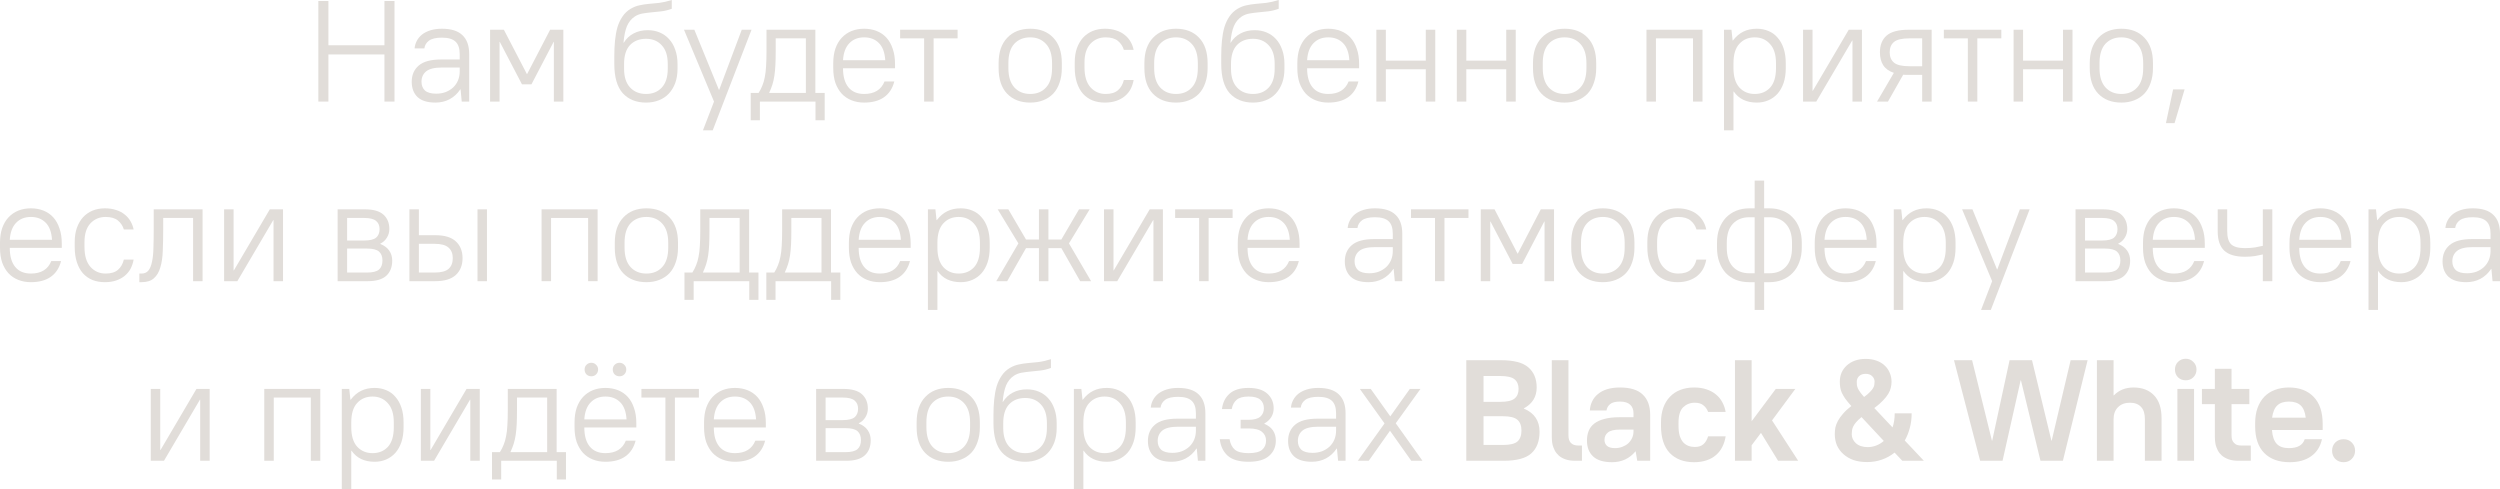 <?xml version="1.0" encoding="UTF-8"?> <svg xmlns="http://www.w3.org/2000/svg" viewBox="0 0 208.805 40.884" fill="none"><path d="M26.589 0.084H27.429V3.78H32.109V0.084H32.949V8.484H32.109V4.548H27.429V8.484H26.589V0.084Z" fill="#E1DDD9"></path><path d="M36.368 8.568C35.704 8.568 35.208 8.416 34.88 8.112C34.552 7.8 34.388 7.372 34.388 6.828C34.388 6.26 34.584 5.808 34.977 5.472C35.368 5.136 35.992 4.968 36.849 4.968H38.396V4.524C38.396 4.044 38.28 3.696 38.048 3.48C37.816 3.256 37.436 3.144 36.908 3.144C36.42 3.144 36.061 3.228 35.828 3.396C35.604 3.564 35.476 3.78 35.444 4.044H34.628C34.644 3.828 34.705 3.62 34.808 3.42C34.912 3.22 35.056 3.044 35.241 2.892C35.432 2.74 35.668 2.62 35.948 2.532C36.228 2.444 36.549 2.4 36.908 2.4C37.685 2.4 38.256 2.58 38.624 2.94C39.001 3.292 39.188 3.82 39.188 4.524V8.484H38.564L38.469 7.464H38.445C38.205 7.824 37.905 8.1 37.544 8.292C37.192 8.476 36.8 8.568 36.368 8.568ZM36.428 7.824C36.716 7.824 36.98 7.78 37.22 7.692C37.46 7.596 37.669 7.468 37.844 7.308C38.02 7.14 38.157 6.944 38.252 6.72C38.348 6.488 38.396 6.236 38.396 5.964V5.64H36.908C36.293 5.64 35.852 5.748 35.588 5.964C35.332 6.18 35.204 6.468 35.204 6.828C35.204 7.132 35.3 7.376 35.493 7.56C35.692 7.736 36.004 7.824 36.428 7.824Z" fill="#E1DDD9"></path><path d="M40.932 2.484H42.084L44.004 6.18H44.028L45.948 2.484H47.052V8.484H46.26V3.504H46.236L44.388 7.044H43.596L41.748 3.504H41.724V8.484H40.932V2.484Z" fill="#E1DDD9"></path><path d="M53.96 8.568C53.144 8.568 52.496 8.308 52.016 7.788C51.544 7.26 51.308 6.44 51.308 5.328V4.68C51.308 4.224 51.328 3.792 51.368 3.384C51.408 2.976 51.476 2.604 51.572 2.268C51.676 1.932 51.816 1.636 51.992 1.38C52.168 1.116 52.396 0.9 52.676 0.732C52.924 0.588 53.168 0.492 53.408 0.444C53.656 0.388 53.916 0.348 54.188 0.324C54.46 0.3 54.752 0.272 55.064 0.24C55.376 0.2 55.724 0.12 56.108 0V0.732C55.804 0.844 55.508 0.916 55.22 0.948C54.94 0.98 54.668 1.008 54.404 1.032C54.148 1.056 53.904 1.088 53.672 1.128C53.44 1.168 53.228 1.248 53.036 1.368C52.74 1.56 52.516 1.832 52.364 2.184C52.22 2.536 52.124 2.996 52.076 3.564H52.1C52.308 3.228 52.58 2.972 52.916 2.796C53.26 2.612 53.656 2.52 54.104 2.52C54.464 2.52 54.796 2.584 55.1 2.712C55.404 2.84 55.664 3.024 55.88 3.264C56.104 3.504 56.276 3.8 56.396 4.152C56.524 4.504 56.588 4.9 56.588 5.34V5.748C56.588 6.188 56.524 6.584 56.396 6.936C56.268 7.28 56.088 7.576 55.856 7.824C55.632 8.064 55.356 8.248 55.028 8.376C54.708 8.504 54.352 8.568 53.96 8.568ZM53.96 7.848C54.504 7.848 54.94 7.672 55.268 7.32C55.604 6.96 55.772 6.436 55.772 5.748V5.34C55.772 4.652 55.604 4.132 55.268 3.78C54.94 3.42 54.504 3.24 53.96 3.24C53.4 3.24 52.952 3.416 52.616 3.768C52.288 4.12 52.124 4.644 52.124 5.34V5.748C52.124 6.428 52.292 6.948 52.628 7.308C52.964 7.668 53.408 7.848 53.96 7.848Z" fill="#E1DDD9"></path><path d="M59.636 8.484L57.128 2.484H57.993L60.044 7.5H60.069L61.953 2.484H62.769L59.528 10.884H58.712L59.636 8.484Z" fill="#E1DDD9"></path><path d="M62.7 7.764H63.359C63.488 7.564 63.592 7.36 63.671 7.152C63.76 6.944 63.828 6.708 63.876 6.444C63.931 6.18 63.967 5.876 63.984 5.532C64.008 5.18 64.02 4.764 64.02 4.284V2.484H68.1V7.764H68.88V10.044H68.112V8.484H63.468V10.044H62.7V7.764ZM67.308 7.764V3.204H64.788V4.284C64.788 4.716 64.78 5.096 64.763 5.424C64.747 5.752 64.719 6.052 64.679 6.324C64.64 6.588 64.584 6.836 64.512 7.068C64.439 7.292 64.352 7.516 64.248 7.74V7.764H67.308Z" fill="#E1DDD9"></path><path d="M72.174 8.568C71.79 8.568 71.438 8.504 71.118 8.376C70.798 8.248 70.526 8.064 70.302 7.824C70.078 7.576 69.902 7.276 69.774 6.924C69.654 6.564 69.594 6.152 69.594 5.688V5.28C69.594 4.824 69.654 4.416 69.774 4.056C69.902 3.696 70.078 3.396 70.302 3.156C70.534 2.908 70.806 2.72 71.118 2.592C71.438 2.464 71.79 2.4 72.174 2.4C72.558 2.4 72.91 2.464 73.231 2.592C73.55 2.72 73.822 2.908 74.046 3.156C74.27 3.404 74.442 3.712 74.562 4.08C74.69 4.44 74.754 4.86 74.754 5.34V5.7H70.41C70.41 6.396 70.562 6.928 70.866 7.296C71.17 7.664 71.606 7.848 72.174 7.848C73.03 7.848 73.598 7.5 73.878 6.804H74.694C74.55 7.38 74.262 7.82 73.83 8.124C73.406 8.42 72.854 8.568 72.174 8.568ZM72.174 3.12C71.662 3.12 71.25 3.284 70.938 3.612C70.626 3.932 70.45 4.404 70.41 5.028H73.938C73.898 4.38 73.718 3.9 73.398 3.588C73.086 3.276 72.678 3.12 72.174 3.12Z" fill="#E1DDD9"></path><path d="M77.185 3.204H75.18V2.484H79.98V3.204H77.977V8.484H77.185V3.204Z" fill="#E1DDD9"></path><path d="M86.046 8.568C85.238 8.568 84.594 8.32 84.114 7.824C83.642 7.328 83.406 6.616 83.406 5.688V5.28C83.406 4.824 83.466 4.416 83.586 4.056C83.714 3.696 83.894 3.396 84.126 3.156C84.358 2.908 84.634 2.72 84.954 2.592C85.282 2.464 85.646 2.4 86.046 2.4C86.854 2.4 87.494 2.648 87.966 3.144C88.446 3.64 88.686 4.352 88.686 5.28V5.688C88.686 6.144 88.622 6.552 88.494 6.912C88.374 7.272 88.198 7.576 87.966 7.824C87.734 8.064 87.454 8.248 87.126 8.376C86.806 8.504 86.446 8.568 86.046 8.568ZM86.046 7.848C86.598 7.848 87.038 7.668 87.366 7.308C87.702 6.948 87.87 6.408 87.87 5.688V5.28C87.87 4.568 87.702 4.032 87.366 3.672C87.03 3.304 86.59 3.12 86.046 3.12C85.494 3.12 85.05 3.3 84.714 3.66C84.386 4.02 84.222 4.56 84.222 5.28V5.688C84.222 6.4 84.39 6.94 84.726 7.308C85.062 7.668 85.502 7.848 86.046 7.848Z" fill="#E1DDD9"></path><path d="M92.283 8.568C91.907 8.568 91.563 8.508 91.251 8.388C90.939 8.26 90.671 8.072 90.447 7.824C90.231 7.576 90.063 7.268 89.943 6.9C89.823 6.532 89.763 6.108 89.763 5.628V5.22C89.763 4.772 89.823 4.376 89.943 4.032C90.071 3.68 90.243 3.384 90.459 3.144C90.683 2.904 90.947 2.72 91.251 2.592C91.563 2.464 91.907 2.4 92.283 2.4C92.635 2.4 92.951 2.448 93.231 2.544C93.511 2.632 93.751 2.76 93.951 2.928C94.151 3.088 94.311 3.276 94.431 3.492C94.551 3.7 94.635 3.924 94.683 4.164H93.867C93.779 3.868 93.615 3.62 93.375 3.42C93.135 3.22 92.791 3.12 92.343 3.12C91.831 3.12 91.407 3.3 91.071 3.66C90.743 4.02 90.579 4.54 90.579 5.22V5.628C90.579 6.364 90.747 6.92 91.083 7.296C91.419 7.664 91.839 7.848 92.343 7.848C92.791 7.848 93.135 7.744 93.375 7.536C93.615 7.328 93.779 7.044 93.867 6.684H94.683C94.635 6.956 94.551 7.208 94.431 7.44C94.311 7.664 94.151 7.86 93.951 8.028C93.751 8.196 93.511 8.328 93.231 8.424C92.951 8.52 92.635 8.568 92.283 8.568Z" fill="#E1DDD9"></path><path d="M98.222 8.568C97.414 8.568 96.77 8.32 96.29 7.824C95.818 7.328 95.582 6.616 95.582 5.688V5.28C95.582 4.824 95.642 4.416 95.762 4.056C95.89 3.696 96.07 3.396 96.302 3.156C96.534 2.908 96.81 2.72 97.13 2.592C97.458 2.464 97.822 2.4 98.222 2.4C99.03 2.4 99.67 2.648 100.142 3.144C100.622 3.64 100.862 4.352 100.862 5.28V5.688C100.862 6.144 100.798 6.552 100.67 6.912C100.55 7.272 100.374 7.576 100.142 7.824C99.91 8.064 99.63 8.248 99.302 8.376C98.982 8.504 98.622 8.568 98.222 8.568ZM98.222 7.848C98.774 7.848 99.214 7.668 99.542 7.308C99.878 6.948 100.046 6.408 100.046 5.688V5.28C100.046 4.568 99.878 4.032 99.542 3.672C99.206 3.304 98.766 3.12 98.222 3.12C97.67 3.12 97.226 3.3 96.89 3.66C96.562 4.02 96.398 4.56 96.398 5.28V5.688C96.398 6.4 96.566 6.94 96.902 7.308C97.238 7.668 97.678 7.848 98.222 7.848Z" fill="#E1DDD9"></path><path d="M104.652 8.568C103.836 8.568 103.187 8.308 102.707 7.788C102.236 7.26 102 6.44 102 5.328V4.68C102 4.224 102.02 3.792 102.06 3.384C102.099 2.976 102.167 2.604 102.264 2.268C102.367 1.932 102.508 1.636 102.683 1.38C102.86 1.116 103.088 0.9 103.368 0.732C103.616 0.588 103.86 0.492 104.1 0.444C104.348 0.388 104.608 0.348 104.88 0.324C105.152 0.3 105.444 0.272 105.756 0.24C106.068 0.2 106.415 0.12 106.8 0V0.732C106.496 0.844 106.199 0.916 105.911 0.948C105.631 0.98 105.359 1.008 105.095 1.032C104.839 1.056 104.595 1.088 104.364 1.128C104.132 1.168 103.92 1.248 103.727 1.368C103.432 1.56 103.207 1.832 103.056 2.184C102.911 2.536 102.816 2.996 102.768 3.564H102.792C102.999 3.228 103.272 2.972 103.608 2.796C103.952 2.612 104.348 2.52 104.795 2.52C105.156 2.52 105.488 2.584 105.792 2.712C106.096 2.84 106.356 3.024 106.572 3.264C106.796 3.504 106.967 3.8 107.088 4.152C107.215 4.504 107.279 4.9 107.279 5.34V5.748C107.279 6.188 107.215 6.584 107.088 6.936C106.959 7.28 106.78 7.576 106.548 7.824C106.324 8.064 106.048 8.248 105.72 8.376C105.399 8.504 105.043 8.568 104.652 8.568ZM104.652 7.848C105.196 7.848 105.631 7.672 105.96 7.32C106.296 6.96 106.463 6.436 106.463 5.748V5.34C106.463 4.652 106.296 4.132 105.96 3.78C105.631 3.42 105.196 3.24 104.652 3.24C104.092 3.24 103.644 3.416 103.308 3.768C102.979 4.12 102.816 4.644 102.816 5.34V5.748C102.816 6.428 102.983 6.948 103.32 7.308C103.656 7.668 104.1 7.848 104.652 7.848Z" fill="#E1DDD9"></path><path d="M110.936 8.568C110.552 8.568 110.2 8.504 109.88 8.376C109.56 8.248 109.288 8.064 109.064 7.824C108.84 7.576 108.664 7.276 108.536 6.924C108.416 6.564 108.356 6.152 108.356 5.688V5.28C108.356 4.824 108.416 4.416 108.536 4.056C108.664 3.696 108.84 3.396 109.064 3.156C109.296 2.908 109.568 2.72 109.88 2.592C110.2 2.464 110.552 2.4 110.936 2.4C111.32 2.4 111.672 2.464 111.992 2.592C112.312 2.72 112.584 2.908 112.808 3.156C113.032 3.404 113.204 3.712 113.324 4.08C113.452 4.44 113.516 4.86 113.516 5.34V5.7H109.172C109.172 6.396 109.324 6.928 109.628 7.296C109.932 7.664 110.368 7.848 110.936 7.848C111.792 7.848 112.36 7.5 112.64 6.804H113.456C113.312 7.38 113.024 7.82 112.592 8.124C112.168 8.42 111.616 8.568 110.936 8.568ZM110.936 3.12C110.424 3.12 110.012 3.284 109.7 3.612C109.388 3.932 109.212 4.404 109.172 5.028H112.7C112.66 4.38 112.48 3.9 112.16 3.588C111.848 3.276 111.44 3.12 110.936 3.12Z" fill="#E1DDD9"></path><path d="M114.956 2.484H115.748V5.064H119.084V2.484H119.876V8.484H119.084V5.784H115.748V8.484H114.956V2.484Z" fill="#E1DDD9"></path><path d="M121.677 2.484H122.469V5.064H125.805V2.484H126.597V8.484H125.805V5.784H122.469V8.484H121.677V2.484Z" fill="#E1DDD9"></path><path d="M130.678 8.568C129.87 8.568 129.226 8.32 128.746 7.824C128.274 7.328 128.038 6.616 128.038 5.688V5.28C128.038 4.824 128.098 4.416 128.218 4.056C128.346 3.696 128.526 3.396 128.758 3.156C128.99 2.908 129.266 2.72 129.586 2.592C129.914 2.464 130.278 2.4 130.678 2.4C131.486 2.4 132.126 2.648 132.598 3.144C133.078 3.64 133.318 4.352 133.318 5.28V5.688C133.318 6.144 133.254 6.552 133.126 6.912C133.006 7.272 132.83 7.576 132.598 7.824C132.366 8.064 132.086 8.248 131.758 8.376C131.438 8.504 131.078 8.568 130.678 8.568ZM130.678 7.848C131.23 7.848 131.67 7.668 131.998 7.308C132.334 6.948 132.502 6.408 132.502 5.688V5.28C132.502 4.568 132.334 4.032 131.998 3.672C131.662 3.304 131.222 3.12 130.678 3.12C130.126 3.12 129.682 3.3 129.346 3.66C129.018 4.02 128.854 4.56 128.854 5.28V5.688C128.854 6.4 129.022 6.94 129.358 7.308C129.694 7.668 130.134 7.848 130.678 7.848Z" fill="#E1DDD9"></path><path d="M137.516 2.484H142.196V8.484H141.404V3.204H138.308V8.484H137.516V2.484Z" fill="#E1DDD9"></path><path d="M143.991 2.484H144.615L144.711 3.384H144.735C144.999 3.04 145.291 2.792 145.611 2.64C145.931 2.48 146.307 2.4 146.739 2.4C147.091 2.4 147.415 2.464 147.711 2.592C148.007 2.712 148.259 2.896 148.467 3.144C148.683 3.384 148.851 3.684 148.971 4.044C149.091 4.404 149.151 4.816 149.151 5.28V5.688C149.151 6.152 149.091 6.564 148.971 6.924C148.851 7.276 148.683 7.576 148.467 7.824C148.251 8.064 147.995 8.248 147.699 8.376C147.403 8.504 147.083 8.568 146.739 8.568C145.875 8.568 145.231 8.26 144.807 7.644H144.783V10.884H143.991V2.484ZM146.559 7.848C147.087 7.848 147.515 7.672 147.843 7.32C148.171 6.96 148.335 6.416 148.335 5.688V5.28C148.335 4.568 148.167 4.032 147.831 3.672C147.503 3.304 147.079 3.12 146.559 3.12C146.031 3.12 145.603 3.3 145.275 3.66C144.947 4.012 144.783 4.552 144.783 5.28V5.688C144.783 6.4 144.947 6.94 145.275 7.308C145.611 7.668 146.039 7.848 146.559 7.848Z" fill="#E1DDD9"></path><path d="M150.594 2.484H151.386V7.584H151.41L154.41 2.484H155.514V8.484H154.722V3.384H154.698L151.698 8.484H150.594V2.484Z" fill="#E1DDD9"></path><path d="M158.179 6.084C157.771 5.948 157.475 5.736 157.291 5.448C157.107 5.16 157.015 4.8 157.015 4.368C157.015 3.768 157.199 3.304 157.567 2.976C157.943 2.648 158.559 2.484 159.415 2.484H161.335V8.484H160.543V6.252H159.415C159.335 6.252 159.255 6.252 159.175 6.252C159.103 6.252 159.031 6.248 158.959 6.24L157.687 8.484H156.775L158.179 6.084ZM157.831 4.368C157.831 4.744 157.951 5.032 158.191 5.232C158.431 5.432 158.859 5.532 159.475 5.532H160.543V3.204H159.475C158.859 3.204 158.431 3.304 158.191 3.504C157.951 3.704 157.831 3.992 157.831 4.368Z" fill="#E1DDD9"></path><path d="M164.358 3.204H162.354V2.484H167.154V3.204H165.15V8.484H164.358V3.204Z" fill="#E1DDD9"></path><path d="M168.179 2.484H168.971V5.064H172.307V2.484H173.099V8.484H172.307V5.784H168.971V8.484H168.179V2.484Z" fill="#E1DDD9"></path><path d="M177.18 8.568C176.372 8.568 175.728 8.32 175.248 7.824C174.776 7.328 174.54 6.616 174.54 5.688V5.28C174.54 4.824 174.6 4.416 174.72 4.056C174.848 3.696 175.028 3.396 175.26 3.156C175.492 2.908 175.768 2.72 176.088 2.592C176.416 2.464 176.78 2.4 177.18 2.4C177.988 2.4 178.628 2.648 179.1 3.144C179.58 3.64 179.82 4.352 179.82 5.28V5.688C179.82 6.144 179.756 6.552 179.628 6.912C179.508 7.272 179.332 7.576 179.1 7.824C178.868 8.064 178.588 8.248 178.26 8.376C177.94 8.504 177.58 8.568 177.18 8.568ZM177.18 7.848C177.732 7.848 178.172 7.668 178.5 7.308C178.836 6.948 179.004 6.408 179.004 5.688V5.28C179.004 4.568 178.836 4.032 178.5 3.672C178.164 3.304 177.724 3.12 177.18 3.12C176.628 3.12 176.184 3.3 175.848 3.66C175.52 4.02 175.356 4.56 175.356 5.28V5.688C175.356 6.4 175.524 6.94 175.86 7.308C176.196 7.668 176.636 7.848 177.18 7.848Z" fill="#E1DDD9"></path><path d="M181.503 7.464H182.463L181.623 10.284H180.903L181.503 7.464Z" fill="#E1DDD9"></path><path d="M2.58 23.568C2.196 23.568 1.844 23.504 1.524 23.376C1.204 23.248 0.932 23.064 0.708 22.824C0.484 22.576 0.308 22.276 0.18 21.924C0.06 21.564 0 21.152 0 20.688V20.28C0 19.824 0.06 19.416 0.18 19.056C0.308 18.696 0.484 18.396 0.708 18.156C0.94 17.908 1.212 17.72 1.524 17.592C1.844 17.464 2.196 17.4 2.58 17.4C2.964 17.4 3.316 17.464 3.636 17.592C3.956 17.72 4.228 17.908 4.452 18.156C4.676 18.404 4.848 18.712 4.968 19.08C5.096 19.44 5.16 19.86 5.16 20.34V20.7H0.816C0.816 21.396 0.968 21.928 1.272 22.296C1.576 22.664 2.012 22.848 2.58 22.848C3.436 22.848 4.004 22.5 4.284 21.804H5.1C4.956 22.38 4.668 22.82 4.236 23.124C3.812 23.42 3.26 23.568 2.58 23.568ZM2.58 18.12C2.068 18.12 1.656 18.284 1.344 18.612C1.032 18.932 0.856 19.404 0.816 20.028H4.344C4.304 19.38 4.124 18.9 3.804 18.588C3.492 18.276 3.084 18.12 2.58 18.12Z" fill="#E1DDD9"></path><path d="M8.76 23.568C8.384 23.568 8.04 23.508 7.728 23.388C7.416 23.26 7.148 23.072 6.924 22.824C6.708 22.576 6.54 22.268 6.42 21.9C6.3 21.532 6.24 21.108 6.24 20.628V20.22C6.24 19.772 6.3 19.376 6.42 19.032C6.548 18.68 6.72 18.384 6.936 18.144C7.16 17.904 7.424 17.72 7.728 17.592C8.04 17.464 8.384 17.4 8.76 17.4C9.112 17.4 9.428 17.448 9.708 17.544C9.988 17.632 10.228 17.76 10.428 17.928C10.628 18.088 10.788 18.276 10.908 18.492C11.028 18.7 11.112 18.924 11.16 19.164H10.344C10.256 18.868 10.092 18.62 9.852 18.42C9.612 18.22 9.268 18.12 8.82 18.12C8.308 18.12 7.884 18.3 7.548 18.66C7.22 19.02 7.056 19.54 7.056 20.22V20.628C7.056 21.364 7.224 21.92 7.56 22.296C7.896 22.664 8.316 22.848 8.82 22.848C9.268 22.848 9.612 22.744 9.852 22.536C10.092 22.328 10.256 22.044 10.344 21.684H11.16C11.112 21.956 11.028 22.208 10.908 22.44C10.788 22.664 10.628 22.86 10.428 23.028C10.228 23.196 9.988 23.328 9.708 23.424C9.428 23.52 9.112 23.568 8.76 23.568Z" fill="#E1DDD9"></path><path d="M11.639 22.848H11.819C12.067 22.848 12.259 22.764 12.395 22.596C12.531 22.428 12.631 22.184 12.695 21.864C12.767 21.544 12.807 21.156 12.815 20.7C12.831 20.244 12.839 19.732 12.839 19.164V17.484H16.919V23.484H16.127V18.204H13.631V19.164C13.631 19.812 13.619 20.404 13.595 20.94C13.579 21.476 13.511 21.94 13.391 22.332C13.279 22.724 13.099 23.028 12.851 23.244C12.611 23.46 12.267 23.568 11.819 23.568H11.639V22.848Z" fill="#E1DDD9"></path><path d="M18.718 17.484H19.51V22.584H19.534L22.534 17.484H23.638V23.484H22.846V18.384H22.822L19.822 23.484H18.718V17.484Z" fill="#E1DDD9"></path><path d="M28.199 17.484H30.479C31.183 17.484 31.699 17.632 32.027 17.928C32.355 18.224 32.519 18.624 32.519 19.128C32.519 19.392 32.451 19.632 32.315 19.848C32.187 20.064 32.003 20.232 31.763 20.352V20.376C32.091 20.504 32.339 20.688 32.507 20.928C32.675 21.168 32.759 21.448 32.759 21.768C32.759 22.304 32.595 22.724 32.267 23.028C31.939 23.332 31.423 23.484 30.719 23.484H28.199V17.484ZM31.703 19.14C31.703 18.844 31.607 18.616 31.415 18.456C31.223 18.288 30.891 18.204 30.419 18.204H28.991V20.088H30.419C30.891 20.088 31.223 20.008 31.415 19.848C31.607 19.68 31.703 19.444 31.703 19.14ZM31.943 21.756C31.943 21.428 31.847 21.18 31.655 21.012C31.463 20.844 31.131 20.76 30.659 20.76H28.991V22.764H30.659C31.131 22.764 31.463 22.68 31.655 22.512C31.847 22.344 31.943 22.092 31.943 21.756Z" fill="#E1DDD9"></path><path d="M39.881 17.484H40.673V23.484H39.881V17.484ZM34.194 17.484H34.986V19.644H36.353C37.13 19.644 37.701 19.816 38.069 20.16C38.446 20.504 38.633 20.972 38.633 21.564C38.633 22.148 38.446 22.616 38.069 22.968C37.693 23.312 37.122 23.484 36.353 23.484H34.194V17.484ZM34.986 20.364V22.764H36.294C36.846 22.764 37.237 22.66 37.469 22.452C37.701 22.244 37.817 21.948 37.817 21.564C37.817 21.18 37.697 20.884 37.457 20.676C37.225 20.468 36.838 20.364 36.294 20.364H34.986Z" fill="#E1DDD9"></path><path d="M45.233 17.484H49.913V23.484H49.121V18.204H46.025V23.484H45.233V17.484Z" fill="#E1DDD9"></path><path d="M53.988 23.568C53.18 23.568 52.536 23.32 52.056 22.824C51.584 22.328 51.348 21.616 51.348 20.688V20.28C51.348 19.824 51.408 19.416 51.528 19.056C51.656 18.696 51.836 18.396 52.068 18.156C52.3 17.908 52.576 17.72 52.896 17.592C53.224 17.464 53.588 17.4 53.988 17.4C54.796 17.4 55.436 17.648 55.908 18.144C56.388 18.64 56.628 19.352 56.628 20.28V20.688C56.628 21.144 56.564 21.552 56.436 21.912C56.316 22.272 56.14 22.576 55.908 22.824C55.676 23.064 55.396 23.248 55.068 23.376C54.748 23.504 54.388 23.568 53.988 23.568ZM53.988 22.848C54.54 22.848 54.98 22.668 55.308 22.308C55.644 21.948 55.812 21.408 55.812 20.688V20.28C55.812 19.568 55.644 19.032 55.308 18.672C54.972 18.304 54.532 18.12 53.988 18.12C53.436 18.12 52.992 18.3 52.656 18.66C52.328 19.02 52.164 19.56 52.164 20.28V20.688C52.164 21.4 52.332 21.94 52.668 22.308C53.004 22.668 53.444 22.848 53.988 22.848Z" fill="#E1DDD9"></path><path d="M57.168 22.764H57.828C57.956 22.564 58.06 22.36 58.14 22.152C58.228 21.944 58.296 21.708 58.344 21.444C58.4 21.18 58.436 20.876 58.452 20.532C58.476 20.18 58.488 19.764 58.488 19.284V17.484H62.568V22.764H63.348V25.044H62.58V23.484H57.936V25.044H57.168V22.764ZM61.776 22.764V18.204H59.256V19.284C59.256 19.716 59.248 20.096 59.232 20.424C59.216 20.752 59.188 21.052 59.148 21.324C59.108 21.588 59.052 21.836 58.98 22.068C58.908 22.292 58.82 22.516 58.716 22.74V22.764H61.776Z" fill="#E1DDD9"></path><path d="M64.006 22.764H64.667C64.794 22.564 64.898 22.36 64.978 22.152C65.066 21.944 65.134 21.708 65.182 21.444C65.238 21.18 65.274 20.876 65.29 20.532C65.314 20.18 65.326 19.764 65.326 19.284V17.484H69.406V22.764H70.186V25.044H69.418V23.484H64.774V25.044H64.006V22.764ZM68.614 22.764V18.204H66.094V19.284C66.094 19.716 66.086 20.096 66.07 20.424C66.054 20.752 66.026 21.052 65.987 21.324C65.946 21.588 65.89 21.836 65.818 22.068C65.747 22.292 65.658 22.516 65.554 22.74V22.764H68.614Z" fill="#E1DDD9"></path><path d="M73.481 23.568C73.097 23.568 72.745 23.504 72.425 23.376C72.105 23.248 71.833 23.064 71.609 22.824C71.385 22.576 71.209 22.276 71.081 21.924C70.961 21.564 70.901 21.152 70.901 20.688V20.28C70.901 19.824 70.961 19.416 71.081 19.056C71.209 18.696 71.385 18.396 71.609 18.156C71.841 17.908 72.113 17.72 72.425 17.592C72.745 17.464 73.097 17.4 73.481 17.4C73.865 17.4 74.217 17.464 74.537 17.592C74.857 17.72 75.129 17.908 75.353 18.156C75.577 18.404 75.749 18.712 75.869 19.08C75.997 19.44 76.061 19.86 76.061 20.34V20.7H71.717C71.717 21.396 71.869 21.928 72.173 22.296C72.477 22.664 72.913 22.848 73.481 22.848C74.337 22.848 74.905 22.5 75.185 21.804H76.001C75.857 22.38 75.569 22.82 75.137 23.124C74.713 23.42 74.161 23.568 73.481 23.568ZM73.481 18.12C72.969 18.12 72.557 18.284 72.245 18.612C71.933 18.932 71.757 19.404 71.717 20.028H75.245C75.205 19.38 75.025 18.9 74.705 18.588C74.393 18.276 73.985 18.12 73.481 18.12Z" fill="#E1DDD9"></path><path d="M77.502 17.484H78.126L78.222 18.384H78.246C78.51 18.04 78.802 17.792 79.122 17.64C79.442 17.48 79.818 17.4 80.25 17.4C80.602 17.4 80.926 17.464 81.222 17.592C81.518 17.712 81.77 17.896 81.978 18.144C82.194 18.384 82.362 18.684 82.482 19.044C82.602 19.404 82.662 19.816 82.662 20.28V20.688C82.662 21.152 82.602 21.564 82.482 21.924C82.362 22.276 82.194 22.576 81.978 22.824C81.762 23.064 81.506 23.248 81.21 23.376C80.914 23.504 80.594 23.568 80.25 23.568C79.386 23.568 78.742 23.26 78.318 22.644H78.294V25.884H77.502V17.484ZM80.07 22.848C80.598 22.848 81.026 22.672 81.354 22.32C81.682 21.96 81.846 21.416 81.846 20.688V20.28C81.846 19.568 81.678 19.032 81.342 18.672C81.014 18.304 80.59 18.12 80.07 18.12C79.542 18.12 79.114 18.3 78.786 18.66C78.458 19.012 78.294 19.552 78.294 20.28V20.688C78.294 21.4 78.458 21.94 78.786 22.308C79.122 22.668 79.55 22.848 80.07 22.848Z" fill="#E1DDD9"></path><path d="M85.058 20.328L83.33 17.484H84.218L85.694 20.004H86.774V17.484H87.566V20.004H88.646L90.122 17.484H91.01L89.282 20.328L91.13 23.484H90.218L88.646 20.724H87.566V23.484H86.774V20.724H85.694L84.122 23.484H83.21L85.058 20.328Z" fill="#E1DDD9"></path><path d="M92.209 17.484H93.001V22.584H93.025L96.025 17.484H97.129V23.484H96.337V18.384H96.313L93.313 23.484H92.209V17.484Z" fill="#E1DDD9"></path><path d="M100.154 18.204H98.15V17.484H102.95V18.204H100.946V23.484H100.154V18.204Z" fill="#E1DDD9"></path><path d="M105.961 23.568C105.577 23.568 105.225 23.504 104.905 23.376C104.585 23.248 104.313 23.064 104.089 22.824C103.865 22.576 103.689 22.276 103.561 21.924C103.441 21.564 103.381 21.152 103.381 20.688V20.28C103.381 19.824 103.441 19.416 103.561 19.056C103.689 18.696 103.865 18.396 104.089 18.156C104.321 17.908 104.593 17.72 104.905 17.592C105.225 17.464 105.577 17.4 105.961 17.4C106.345 17.4 106.697 17.464 107.017 17.592C107.337 17.72 107.609 17.908 107.833 18.156C108.057 18.404 108.229 18.712 108.349 19.08C108.477 19.44 108.541 19.86 108.541 20.34V20.7H104.197C104.197 21.396 104.349 21.928 104.653 22.296C104.957 22.664 105.393 22.848 105.961 22.848C106.817 22.848 107.385 22.5 107.665 21.804H108.481C108.337 22.38 108.049 22.82 107.617 23.124C107.193 23.42 106.641 23.568 105.961 23.568ZM105.961 18.12C105.449 18.12 105.037 18.284 104.725 18.612C104.413 18.932 104.237 19.404 104.197 20.028H107.725C107.685 19.38 107.505 18.9 107.185 18.588C106.873 18.276 106.465 18.12 105.961 18.12Z" fill="#E1DDD9"></path><path d="M114.301 23.568C113.637 23.568 113.141 23.416 112.813 23.112C112.485 22.8 112.321 22.372 112.321 21.828C112.321 21.26 112.518 20.808 112.909 20.472C113.302 20.136 113.925 19.968 114.781 19.968H116.329V19.524C116.329 19.044 116.213 18.696 115.982 18.48C115.749 18.256 115.369 18.144 114.841 18.144C114.353 18.144 113.993 18.228 113.761 18.396C113.537 18.564 113.409 18.78 113.377 19.044H112.561C112.577 18.828 112.637 18.62 112.741 18.42C112.845 18.22 112.989 18.044 113.173 17.892C113.365 17.74 113.601 17.62 113.881 17.532C114.161 17.444 114.481 17.4 114.841 17.4C115.617 17.4 116.189 17.58 116.557 17.94C116.933 18.292 117.121 18.82 117.121 19.524V23.484H116.498L116.401 22.464H116.377C116.137 22.824 115.837 23.1 115.477 23.292C115.125 23.476 114.733 23.568 114.301 23.568ZM114.362 22.824C114.65 22.824 114.914 22.78 115.153 22.692C115.393 22.596 115.601 22.468 115.777 22.308C115.954 22.14 116.089 21.944 116.185 21.72C116.281 21.488 116.329 21.236 116.329 20.964V20.64H114.841C114.225 20.64 113.785 20.748 113.521 20.964C113.265 21.18 113.137 21.468 113.137 21.828C113.137 22.132 113.233 22.376 113.425 22.56C113.625 22.736 113.937 22.824 114.362 22.824Z" fill="#E1DDD9"></path><path d="M119.854 18.204H117.85V17.484H122.65V18.204H120.646V23.484H119.854V18.204Z" fill="#E1DDD9"></path><path d="M123.676 17.484H124.827L126.747 21.18H126.771L128.691 17.484H129.796V23.484H129.004V18.504H128.979L127.132 22.044H126.34L124.492 18.504H124.468V23.484H123.676V17.484Z" fill="#E1DDD9"></path><path d="M133.872 23.568C133.064 23.568 132.42 23.32 131.94 22.824C131.468 22.328 131.232 21.616 131.232 20.688V20.28C131.232 19.824 131.292 19.416 131.412 19.056C131.54 18.696 131.72 18.396 131.952 18.156C132.184 17.908 132.46 17.72 132.78 17.592C133.108 17.464 133.472 17.4 133.872 17.4C134.68 17.4 135.32 17.648 135.792 18.144C136.272 18.64 136.512 19.352 136.512 20.28V20.688C136.512 21.144 136.448 21.552 136.32 21.912C136.2 22.272 136.024 22.576 135.792 22.824C135.56 23.064 135.28 23.248 134.952 23.376C134.632 23.504 134.272 23.568 133.872 23.568ZM133.872 22.848C134.424 22.848 134.864 22.668 135.192 22.308C135.528 21.948 135.696 21.408 135.696 20.688V20.28C135.696 19.568 135.528 19.032 135.192 18.672C134.856 18.304 134.416 18.12 133.872 18.12C133.32 18.12 132.876 18.3 132.54 18.66C132.212 19.02 132.048 19.56 132.048 20.28V20.688C132.048 21.4 132.216 21.94 132.552 22.308C132.888 22.668 133.328 22.848 133.872 22.848Z" fill="#E1DDD9"></path><path d="M140.109 23.568C139.733 23.568 139.389 23.508 139.077 23.388C138.765 23.26 138.497 23.072 138.273 22.824C138.057 22.576 137.889 22.268 137.769 21.9C137.649 21.532 137.589 21.108 137.589 20.628V20.22C137.589 19.772 137.649 19.376 137.769 19.032C137.897 18.68 138.069 18.384 138.285 18.144C138.509 17.904 138.773 17.72 139.077 17.592C139.389 17.464 139.733 17.4 140.109 17.4C140.461 17.4 140.777 17.448 141.057 17.544C141.337 17.632 141.577 17.76 141.777 17.928C141.977 18.088 142.137 18.276 142.257 18.492C142.377 18.7 142.461 18.924 142.509 19.164H141.693C141.605 18.868 141.441 18.62 141.201 18.42C140.961 18.22 140.617 18.12 140.169 18.12C139.657 18.12 139.233 18.3 138.897 18.66C138.569 19.02 138.405 19.54 138.405 20.22V20.628C138.405 21.364 138.573 21.92 138.909 22.296C139.245 22.664 139.665 22.848 140.169 22.848C140.617 22.848 140.961 22.744 141.201 22.536C141.441 22.328 141.605 22.044 141.693 21.684H142.509C142.461 21.956 142.377 22.208 142.257 22.44C142.137 22.664 141.977 22.86 141.777 23.028C141.577 23.196 141.337 23.328 141.057 23.424C140.777 23.52 140.461 23.568 140.109 23.568Z" fill="#E1DDD9"></path><path d="M146.552 23.568H146.108C145.7 23.568 145.328 23.504 144.992 23.376C144.664 23.24 144.38 23.048 144.14 22.8C143.908 22.544 143.728 22.24 143.6 21.888C143.472 21.536 143.408 21.136 143.408 20.688V20.28C143.408 19.84 143.472 19.444 143.6 19.092C143.736 18.732 143.92 18.428 144.152 18.18C144.392 17.932 144.676 17.74 145.004 17.604C145.34 17.468 145.708 17.4 146.108 17.4H146.552V15.084H147.344V17.4H147.788C148.196 17.4 148.564 17.468 148.892 17.604C149.228 17.732 149.512 17.924 149.744 18.18C149.984 18.428 150.168 18.732 150.296 19.092C150.424 19.444 150.488 19.84 150.488 20.28V20.688C150.488 21.128 150.42 21.528 150.284 21.888C150.156 22.24 149.972 22.54 149.732 22.788C149.5 23.036 149.216 23.228 148.88 23.364C148.552 23.5 148.188 23.568 147.788 23.568H147.344V25.884H146.552V23.568ZM149.672 20.28C149.672 19.592 149.5 19.064 149.156 18.696C148.82 18.328 148.364 18.144 147.788 18.144H147.344V22.824H147.788C148.364 22.824 148.82 22.644 149.156 22.284C149.5 21.916 149.672 21.384 149.672 20.688V20.28ZM144.224 20.688C144.224 21.376 144.392 21.904 144.728 22.272C145.072 22.64 145.532 22.824 146.108 22.824H146.552V18.144H146.108C145.532 18.144 145.072 18.328 144.728 18.696C144.392 19.056 144.224 19.584 144.224 20.28V20.688Z" fill="#E1DDD9"></path><path d="M154.15 23.568C153.766 23.568 153.414 23.504 153.094 23.376C152.774 23.248 152.502 23.064 152.278 22.824C152.054 22.576 151.878 22.276 151.75 21.924C151.63 21.564 151.57 21.152 151.57 20.688V20.28C151.57 19.824 151.63 19.416 151.75 19.056C151.878 18.696 152.054 18.396 152.278 18.156C152.51 17.908 152.782 17.72 153.094 17.592C153.414 17.464 153.766 17.4 154.15 17.4C154.534 17.4 154.886 17.464 155.206 17.592C155.526 17.72 155.798 17.908 156.022 18.156C156.246 18.404 156.418 18.712 156.538 19.08C156.666 19.44 156.73 19.86 156.73 20.34V20.7H152.386C152.386 21.396 152.538 21.928 152.842 22.296C153.146 22.664 153.582 22.848 154.15 22.848C155.006 22.848 155.574 22.5 155.854 21.804H156.67C156.526 22.38 156.238 22.82 155.806 23.124C155.382 23.42 154.83 23.568 154.15 23.568ZM154.15 18.12C153.638 18.12 153.226 18.284 152.914 18.612C152.602 18.932 152.426 19.404 152.386 20.028H155.914C155.874 19.38 155.694 18.9 155.374 18.588C155.062 18.276 154.654 18.12 154.15 18.12Z" fill="#E1DDD9"></path><path d="M158.171 17.484H158.795L158.891 18.384H158.915C159.179 18.04 159.471 17.792 159.791 17.64C160.111 17.48 160.487 17.4 160.919 17.4C161.271 17.4 161.595 17.464 161.891 17.592C162.187 17.712 162.439 17.896 162.647 18.144C162.863 18.384 163.031 18.684 163.151 19.044C163.271 19.404 163.331 19.816 163.331 20.28V20.688C163.331 21.152 163.271 21.564 163.151 21.924C163.031 22.276 162.863 22.576 162.647 22.824C162.431 23.064 162.175 23.248 161.879 23.376C161.583 23.504 161.263 23.568 160.919 23.568C160.055 23.568 159.411 23.26 158.987 22.644H158.963V25.884H158.171V17.484ZM160.739 22.848C161.267 22.848 161.695 22.672 162.023 22.32C162.351 21.96 162.515 21.416 162.515 20.688V20.28C162.515 19.568 162.347 19.032 162.011 18.672C161.683 18.304 161.259 18.12 160.739 18.12C160.211 18.12 159.783 18.3 159.455 18.66C159.127 19.012 158.963 19.552 158.963 20.28V20.688C158.963 21.4 159.127 21.94 159.455 22.308C159.791 22.668 160.219 22.848 160.739 22.848Z" fill="#E1DDD9"></path><path d="M166.387 23.484L163.879 17.484H164.743L166.795 22.5H166.819L168.703 17.484H169.519L166.279 25.884H165.463L166.387 23.484Z" fill="#E1DDD9"></path><path d="M173.353 17.484H175.633C176.337 17.484 176.853 17.632 177.181 17.928C177.509 18.224 177.673 18.624 177.673 19.128C177.673 19.392 177.605 19.632 177.469 19.848C177.341 20.064 177.157 20.232 176.917 20.352V20.376C177.245 20.504 177.493 20.688 177.661 20.928C177.829 21.168 177.913 21.448 177.913 21.768C177.913 22.304 177.749 22.724 177.421 23.028C177.093 23.332 176.577 23.484 175.873 23.484H173.353V17.484ZM176.857 19.14C176.857 18.844 176.761 18.616 176.569 18.456C176.377 18.288 176.045 18.204 175.573 18.204H174.145V20.088H175.573C176.045 20.088 176.377 20.008 176.569 19.848C176.761 19.68 176.857 19.444 176.857 19.14ZM177.097 21.756C177.097 21.428 177.001 21.18 176.809 21.012C176.617 20.844 176.285 20.76 175.813 20.76H174.145V22.764H175.813C176.285 22.764 176.617 22.68 176.809 22.512C177.001 22.344 177.097 22.092 177.097 21.756Z" fill="#E1DDD9"></path><path d="M181.567 23.568C181.184 23.568 180.832 23.504 180.511 23.376C180.191 23.248 179.919 23.064 179.695 22.824C179.471 22.576 179.296 22.276 179.167 21.924C179.048 21.564 178.988 21.152 178.988 20.688V20.28C178.988 19.824 179.048 19.416 179.167 19.056C179.296 18.696 179.471 18.396 179.695 18.156C179.927 17.908 180.199 17.72 180.511 17.592C180.832 17.464 181.184 17.4 181.567 17.4C181.952 17.4 182.303 17.464 182.623 17.592C182.944 17.72 183.216 17.908 183.439 18.156C183.663 18.404 183.836 18.712 183.955 19.08C184.084 19.44 184.148 19.86 184.148 20.34V20.7H179.804C179.804 21.396 179.955 21.928 180.259 22.296C180.564 22.664 180.999 22.848 181.567 22.848C182.424 22.848 182.992 22.5 183.272 21.804H184.088C183.943 22.38 183.655 22.82 183.224 23.124C182.8 23.42 182.248 23.568 181.567 23.568ZM181.567 18.12C181.055 18.12 180.644 18.284 180.332 18.612C180.02 18.932 179.844 19.404 179.804 20.028H183.332C183.292 19.38 183.111 18.9 182.792 18.588C182.48 18.276 182.071 18.12 181.567 18.12Z" fill="#E1DDD9"></path><path d="M187.508 21.444C186.708 21.444 186.128 21.272 185.768 20.928C185.408 20.584 185.228 20.052 185.228 19.332V17.484H186.02V19.284C186.02 19.812 186.128 20.184 186.344 20.4C186.568 20.616 186.956 20.724 187.508 20.724C187.812 20.724 188.092 20.704 188.348 20.664C188.604 20.616 188.82 20.572 188.996 20.532V17.484H189.788V23.484H188.996V21.252C188.82 21.292 188.604 21.336 188.348 21.384C188.092 21.424 187.812 21.444 187.508 21.444Z" fill="#E1DDD9"></path><path d="M193.802 23.568C193.418 23.568 193.066 23.504 192.746 23.376C192.426 23.248 192.154 23.064 191.93 22.824C191.706 22.576 191.53 22.276 191.402 21.924C191.282 21.564 191.222 21.152 191.222 20.688V20.28C191.222 19.824 191.282 19.416 191.402 19.056C191.53 18.696 191.706 18.396 191.93 18.156C192.162 17.908 192.434 17.72 192.746 17.592C193.066 17.464 193.418 17.4 193.802 17.4C194.186 17.4 194.538 17.464 194.858 17.592C195.178 17.72 195.45 17.908 195.674 18.156C195.898 18.404 196.07 18.712 196.19 19.08C196.318 19.44 196.382 19.86 196.382 20.34V20.7H192.038C192.038 21.396 192.19 21.928 192.494 22.296C192.798 22.664 193.234 22.848 193.802 22.848C194.658 22.848 195.226 22.5 195.506 21.804H196.322C196.178 22.38 195.89 22.82 195.458 23.124C195.034 23.42 194.482 23.568 193.802 23.568ZM193.802 18.12C193.29 18.12 192.878 18.284 192.566 18.612C192.254 18.932 192.078 19.404 192.038 20.028H195.566C195.526 19.38 195.346 18.9 195.026 18.588C194.714 18.276 194.306 18.12 193.802 18.12Z" fill="#E1DDD9"></path><path d="M197.823 17.484H198.447L198.543 18.384H198.567C198.831 18.04 199.123 17.792 199.443 17.64C199.763 17.48 200.139 17.4 200.571 17.4C200.923 17.4 201.247 17.464 201.543 17.592C201.839 17.712 202.091 17.896 202.299 18.144C202.515 18.384 202.683 18.684 202.803 19.044C202.923 19.404 202.983 19.816 202.983 20.28V20.688C202.983 21.152 202.923 21.564 202.803 21.924C202.683 22.276 202.515 22.576 202.299 22.824C202.083 23.064 201.827 23.248 201.531 23.376C201.235 23.504 200.915 23.568 200.571 23.568C199.707 23.568 199.063 23.26 198.639 22.644H198.615V25.884H197.823V17.484ZM200.391 22.848C200.919 22.848 201.347 22.672 201.675 22.32C202.003 21.96 202.167 21.416 202.167 20.688V20.28C202.167 19.568 201.999 19.032 201.663 18.672C201.335 18.304 200.911 18.12 200.391 18.12C199.863 18.12 199.435 18.3 199.107 18.66C198.779 19.012 198.615 19.552 198.615 20.28V20.688C198.615 21.4 198.779 21.94 199.107 22.308C199.443 22.668 199.871 22.848 200.391 22.848Z" fill="#E1DDD9"></path><path d="M205.987 23.568C205.322 23.568 204.827 23.416 204.498 23.112C204.171 22.8 204.007 22.372 204.007 21.828C204.007 21.26 204.202 20.808 204.595 20.472C204.987 20.136 205.61 19.968 206.467 19.968H208.015V19.524C208.015 19.044 207.899 18.696 207.667 18.48C207.434 18.256 207.055 18.144 206.527 18.144C206.039 18.144 205.679 18.228 205.447 18.396C205.223 18.564 205.095 18.78 205.062 19.044H204.246C204.262 18.828 204.323 18.62 204.427 18.42C204.531 18.22 204.675 18.044 204.859 17.892C205.05 17.74 205.286 17.62 205.566 17.532C205.846 17.444 206.167 17.4 206.527 17.4C207.303 17.4 207.875 17.58 208.242 17.94C208.619 18.292 208.807 18.82 208.807 19.524V23.484H208.183L208.087 22.464H208.063C207.823 22.824 207.523 23.1 207.162 23.292C206.811 23.476 206.419 23.568 205.987 23.568ZM206.047 22.824C206.334 22.824 206.599 22.78 206.839 22.692C207.079 22.596 207.287 22.468 207.462 22.308C207.639 22.14 207.775 21.944 207.871 21.72C207.966 21.488 208.015 21.236 208.015 20.964V20.64H206.527C205.911 20.64 205.471 20.748 205.207 20.964C204.951 21.18 204.823 21.468 204.823 21.828C204.823 22.132 204.919 22.376 205.111 22.56C205.31 22.736 205.623 22.824 206.047 22.824Z" fill="#E1DDD9"></path><path d="M12.592 32.484H13.384V37.584H13.408L16.408 32.484H17.512V38.484H16.72V33.384H16.696L13.696 38.484H12.592V32.484Z" fill="#E1DDD9"></path><path d="M22.073 32.484H26.752V38.484H25.96V33.204H22.864V38.484H22.073V32.484Z" fill="#E1DDD9"></path><path d="M28.547 32.484H29.171L29.267 33.384H29.291C29.555 33.04 29.847 32.792 30.167 32.64C30.487 32.48 30.863 32.4 31.295 32.4C31.647 32.4 31.971 32.464 32.267 32.592C32.563 32.712 32.815 32.896 33.023 33.144C33.239 33.384 33.407 33.684 33.527 34.044C33.647 34.404 33.707 34.816 33.707 35.28V35.688C33.707 36.152 33.647 36.564 33.527 36.924C33.407 37.276 33.239 37.576 33.023 37.824C32.807 38.064 32.551 38.248 32.255 38.376C31.959 38.504 31.639 38.568 31.295 38.568C30.431 38.568 29.787 38.26 29.363 37.644H29.339V40.884H28.547V32.484ZM31.115 37.848C31.643 37.848 32.071 37.672 32.399 37.32C32.727 36.96 32.891 36.416 32.891 35.688V35.28C32.891 34.568 32.723 34.032 32.387 33.672C32.059 33.304 31.635 33.12 31.115 33.12C30.587 33.12 30.159 33.3 29.831 33.66C29.503 34.012 29.339 34.552 29.339 35.28V35.688C29.339 36.4 29.503 36.94 29.831 37.308C30.167 37.668 30.595 37.848 31.115 37.848Z" fill="#E1DDD9"></path><path d="M35.151 32.484H35.943V37.584H35.967L38.967 32.484H40.071V38.484H39.279V33.384H39.255L36.255 38.484H35.151V32.484Z" fill="#E1DDD9"></path><path d="M41.092 37.764H41.752C41.88 37.564 41.984 37.36 42.064 37.152C42.152 36.944 42.22 36.708 42.268 36.444C42.324 36.18 42.36 35.876 42.376 35.532C42.4 35.18 42.412 34.764 42.412 34.284V32.484H46.492V37.764H47.272V40.044H46.504V38.484H41.86V40.044H41.092V37.764ZM45.7 37.764V33.204H43.18V34.284C43.18 34.716 43.172 35.096 43.156 35.424C43.14 35.752 43.112 36.052 43.072 36.324C43.032 36.588 42.976 36.836 42.904 37.068C42.832 37.292 42.744 37.516 42.64 37.74V37.764H45.7Z" fill="#E1DDD9"></path><path d="M50.567 38.568C50.183 38.568 49.831 38.504 49.511 38.376C49.191 38.248 48.919 38.064 48.695 37.824C48.471 37.576 48.295 37.276 48.167 36.924C48.047 36.564 47.987 36.152 47.987 35.688V35.28C47.987 34.824 48.047 34.416 48.167 34.056C48.295 33.696 48.471 33.396 48.695 33.156C48.927 32.908 49.199 32.72 49.511 32.592C49.831 32.464 50.183 32.4 50.567 32.4C50.951 32.4 51.303 32.464 51.623 32.592C51.943 32.72 52.215 32.908 52.439 33.156C52.663 33.404 52.835 33.712 52.955 34.08C53.083 34.44 53.147 34.86 53.147 35.34V35.7H48.803C48.803 36.396 48.955 36.928 49.259 37.296C49.563 37.664 49.999 37.848 50.567 37.848C51.423 37.848 51.991 37.5 52.271 36.804H53.087C52.943 37.38 52.655 37.82 52.223 38.124C51.799 38.42 51.247 38.568 50.567 38.568ZM50.567 33.12C50.055 33.12 49.643 33.284 49.331 33.612C49.019 33.932 48.843 34.404 48.803 35.028H52.331C52.291 34.38 52.111 33.9 51.791 33.588C51.479 33.276 51.071 33.12 50.567 33.12ZM49.391 31.428C49.231 31.428 49.095 31.376 48.983 31.272C48.879 31.16 48.827 31.024 48.827 30.864C48.827 30.704 48.879 30.572 48.983 30.468C49.095 30.356 49.231 30.3 49.391 30.3C49.551 30.3 49.683 30.356 49.787 30.468C49.899 30.572 49.955 30.704 49.955 30.864C49.955 31.024 49.899 31.16 49.787 31.272C49.683 31.376 49.551 31.428 49.391 31.428ZM51.743 31.428C51.583 31.428 51.447 31.376 51.335 31.272C51.231 31.16 51.179 31.024 51.179 30.864C51.179 30.704 51.231 30.572 51.335 30.468C51.447 30.356 51.583 30.3 51.743 30.3C51.903 30.3 52.035 30.356 52.139 30.468C52.251 30.572 52.307 30.704 52.307 30.864C52.307 31.024 52.251 31.16 52.139 31.272C52.035 31.376 51.903 31.428 51.743 31.428Z" fill="#E1DDD9"></path><path d="M55.577 33.204H53.573V32.484H58.373V33.204H56.369V38.484H55.577V33.204Z" fill="#E1DDD9"></path><path d="M61.384 38.568C61 38.568 60.648 38.504 60.328 38.376C60.008 38.248 59.736 38.064 59.512 37.824C59.288 37.576 59.112 37.276 58.984 36.924C58.864 36.564 58.804 36.152 58.804 35.688V35.28C58.804 34.824 58.864 34.416 58.984 34.056C59.112 33.696 59.288 33.396 59.512 33.156C59.744 32.908 60.016 32.72 60.328 32.592C60.648 32.464 61 32.4 61.384 32.4C61.768 32.4 62.12 32.464 62.44 32.592C62.76 32.72 63.032 32.908 63.256 33.156C63.48 33.404 63.652 33.712 63.772 34.08C63.9 34.44 63.964 34.86 63.964 35.34V35.7H59.62C59.62 36.396 59.772 36.928 60.076 37.296C60.38 37.664 60.816 37.848 61.384 37.848C62.24 37.848 62.808 37.5 63.088 36.804H63.904C63.76 37.38 63.472 37.82 63.04 38.124C62.616 38.42 62.064 38.568 61.384 38.568ZM61.384 33.12C60.872 33.12 60.46 33.284 60.148 33.612C59.836 33.932 59.66 34.404 59.62 35.028H63.148C63.108 34.38 62.928 33.9 62.608 33.588C62.296 33.276 61.888 33.12 61.384 33.12Z" fill="#E1DDD9"></path><path d="M68.164 32.484H70.444C71.148 32.484 71.664 32.632 71.992 32.928C72.32 33.224 72.484 33.624 72.484 34.128C72.484 34.392 72.416 34.632 72.28 34.848C72.152 35.064 71.968 35.232 71.728 35.352V35.376C72.056 35.504 72.304 35.688 72.472 35.928C72.64 36.168 72.724 36.448 72.724 36.768C72.724 37.304 72.56 37.724 72.232 38.028C71.904 38.332 71.388 38.484 70.684 38.484H68.164V32.484ZM71.668 34.14C71.668 33.844 71.572 33.616 71.38 33.456C71.188 33.288 70.856 33.204 70.384 33.204H68.956V35.088H70.384C70.856 35.088 71.188 35.008 71.38 34.848C71.572 34.68 71.668 34.444 71.668 34.14ZM71.908 36.756C71.908 36.428 71.812 36.18 71.62 36.012C71.428 35.844 71.096 35.76 70.624 35.76H68.956V37.764H70.624C71.096 37.764 71.428 37.68 71.62 37.512C71.812 37.344 71.908 37.092 71.908 36.756Z" fill="#E1DDD9"></path><path d="M79.199 38.568C78.391 38.568 77.747 38.32 77.266 37.824C76.795 37.328 76.559 36.616 76.559 35.688V35.28C76.559 34.824 76.619 34.416 76.738 34.056C76.867 33.696 77.047 33.396 77.279 33.156C77.51 32.908 77.786 32.72 78.107 32.592C78.435 32.464 78.799 32.4 79.199 32.4C80.007 32.4 80.647 32.648 81.119 33.144C81.599 33.64 81.839 34.352 81.839 35.28V35.688C81.839 36.144 81.775 36.552 81.647 36.912C81.526 37.272 81.351 37.576 81.119 37.824C80.887 38.064 80.607 38.248 80.279 38.376C79.959 38.504 79.599 38.568 79.199 38.568ZM79.199 37.848C79.751 37.848 80.19 37.668 80.519 37.308C80.855 36.948 81.023 36.408 81.023 35.688V35.28C81.023 34.568 80.855 34.032 80.519 33.672C80.182 33.304 79.743 33.12 79.199 33.12C78.647 33.12 78.203 33.3 77.867 33.66C77.538 34.02 77.375 34.56 77.375 35.28V35.688C77.375 36.4 77.543 36.94 77.879 37.308C78.215 37.668 78.655 37.848 79.199 37.848Z" fill="#E1DDD9"></path><path d="M85.628 38.568C84.812 38.568 84.164 38.308 83.684 37.788C83.212 37.26 82.976 36.44 82.976 35.328V34.68C82.976 34.224 82.996 33.792 83.036 33.384C83.076 32.976 83.144 32.604 83.24 32.268C83.344 31.932 83.484 31.636 83.66 31.38C83.836 31.116 84.064 30.9 84.344 30.732C84.592 30.588 84.836 30.492 85.076 30.444C85.324 30.388 85.584 30.348 85.856 30.324C86.128 30.3 86.42 30.272 86.732 30.24C87.044 30.2 87.392 30.12 87.776 30V30.732C87.472 30.844 87.176 30.916 86.888 30.948C86.608 30.98 86.336 31.008 86.072 31.032C85.816 31.056 85.572 31.088 85.34 31.128C85.108 31.168 84.896 31.248 84.704 31.368C84.408 31.56 84.184 31.832 84.032 32.184C83.888 32.536 83.792 32.996 83.744 33.564H83.768C83.976 33.228 84.248 32.972 84.584 32.796C84.928 32.612 85.324 32.52 85.772 32.52C86.132 32.52 86.464 32.584 86.768 32.712C87.072 32.84 87.332 33.024 87.548 33.264C87.772 33.504 87.944 33.8 88.064 34.152C88.192 34.504 88.256 34.9 88.256 35.34V35.748C88.256 36.188 88.192 36.584 88.064 36.936C87.936 37.28 87.756 37.576 87.524 37.824C87.3 38.064 87.024 38.248 86.696 38.376C86.376 38.504 86.02 38.568 85.628 38.568ZM85.628 37.848C86.172 37.848 86.608 37.672 86.936 37.32C87.272 36.96 87.44 36.436 87.44 35.748V35.34C87.44 34.652 87.272 34.132 86.936 33.78C86.608 33.42 86.172 33.24 85.628 33.24C85.068 33.24 84.62 33.416 84.284 33.768C83.956 34.12 83.792 34.644 83.792 35.34V35.748C83.792 36.428 83.96 36.948 84.296 37.308C84.632 37.668 85.076 37.848 85.628 37.848Z" fill="#E1DDD9"></path><path d="M89.693 32.484H90.317L90.412 33.384H90.436C90.7 33.04 90.992 32.792 91.313 32.64C91.633 32.48 92.008 32.4 92.441 32.4C92.792 32.4 93.116 32.464 93.413 32.592C93.709 32.712 93.961 32.896 94.168 33.144C94.384 33.384 94.553 33.684 94.672 34.044C94.793 34.404 94.853 34.816 94.853 35.28V35.688C94.853 36.152 94.793 36.564 94.672 36.924C94.553 37.276 94.384 37.576 94.168 37.824C93.952 38.064 93.697 38.248 93.4 38.376C93.104 38.504 92.784 38.568 92.441 38.568C91.577 38.568 90.932 38.26 90.509 37.644H90.485V40.884H89.693V32.484ZM92.26 37.848C92.788 37.848 93.217 37.672 93.544 37.32C93.872 36.96 94.037 36.416 94.037 35.688V35.28C94.037 34.568 93.868 34.032 93.533 33.672C93.205 33.304 92.78 33.12 92.26 33.12C91.732 33.12 91.305 33.3 90.976 33.66C90.648 34.012 90.485 34.552 90.485 35.28V35.688C90.485 36.4 90.648 36.94 90.976 37.308C91.313 37.668 91.74 37.848 92.26 37.848Z" fill="#E1DDD9"></path><path d="M97.856 38.568C97.192 38.568 96.696 38.416 96.368 38.112C96.04 37.8 95.876 37.372 95.876 36.828C95.876 36.26 96.072 35.808 96.464 35.472C96.856 35.136 97.48 34.968 98.336 34.968H99.884V34.524C99.884 34.044 99.768 33.696 99.536 33.48C99.304 33.256 98.924 33.144 98.396 33.144C97.908 33.144 97.548 33.228 97.316 33.396C97.092 33.564 96.964 33.78 96.932 34.044H96.116C96.132 33.828 96.192 33.62 96.296 33.42C96.4 33.22 96.544 33.044 96.728 32.892C96.92 32.74 97.156 32.62 97.436 32.532C97.716 32.444 98.036 32.4 98.396 32.4C99.172 32.4 99.744 32.58 100.112 32.94C100.488 33.292 100.676 33.82 100.676 34.524V38.484H100.052L99.956 37.464H99.932C99.692 37.824 99.392 38.1 99.032 38.292C98.68 38.476 98.288 38.568 97.856 38.568ZM97.916 37.824C98.204 37.824 98.468 37.78 98.708 37.692C98.948 37.596 99.156 37.468 99.332 37.308C99.508 37.14 99.644 36.944 99.74 36.72C99.836 36.488 99.884 36.236 99.884 35.964V35.64H98.396C97.78 35.64 97.34 35.748 97.076 35.964C96.82 36.18 96.692 36.468 96.692 36.828C96.692 37.132 96.788 37.376 96.98 37.56C97.18 37.736 97.492 37.824 97.916 37.824Z" fill="#E1DDD9"></path><path d="M104.279 38.568C103.503 38.568 102.923 38.4 102.54 38.064C102.163 37.72 101.944 37.26 101.879 36.684H102.695C102.76 37.068 102.907 37.36 103.14 37.56C103.372 37.752 103.751 37.848 104.279 37.848C104.807 37.848 105.184 37.756 105.408 37.572C105.631 37.38 105.744 37.124 105.744 36.804C105.744 36.5 105.631 36.256 105.408 36.072C105.184 35.88 104.807 35.784 104.279 35.784H103.62V35.064H104.279C104.736 35.064 105.063 34.976 105.264 34.8C105.464 34.624 105.564 34.392 105.564 34.104C105.564 33.8 105.464 33.56 105.264 33.384C105.063 33.208 104.736 33.12 104.279 33.12C103.824 33.12 103.491 33.212 103.284 33.396C103.076 33.572 102.939 33.828 102.876 34.164H102.06C102.123 33.636 102.332 33.212 102.683 32.892C103.044 32.564 103.576 32.4 104.279 32.4C104.976 32.4 105.5 32.56 105.851 32.88C106.203 33.2 106.379 33.608 106.379 34.104C106.379 34.648 106.119 35.072 105.599 35.376V35.4C106.24 35.664 106.56 36.132 106.56 36.804C106.56 37.324 106.372 37.748 105.996 38.076C105.627 38.404 105.055 38.568 104.279 38.568Z" fill="#E1DDD9"></path><path d="M109.564 38.568C108.9 38.568 108.404 38.416 108.076 38.112C107.748 37.8 107.584 37.372 107.584 36.828C107.584 36.26 107.78 35.808 108.172 35.472C108.564 35.136 109.188 34.968 110.044 34.968H111.592V34.524C111.592 34.044 111.476 33.696 111.244 33.48C111.012 33.256 110.632 33.144 110.104 33.144C109.616 33.144 109.256 33.228 109.024 33.396C108.8 33.564 108.672 33.78 108.64 34.044H107.824C107.84 33.828 107.9 33.62 108.004 33.42C108.108 33.22 108.252 33.044 108.436 32.892C108.628 32.74 108.864 32.62 109.144 32.532C109.424 32.444 109.744 32.4 110.104 32.4C110.88 32.4 111.452 32.58 111.82 32.94C112.196 33.292 112.384 33.82 112.384 34.524V38.484H111.76L111.664 37.464H111.64C111.4 37.824 111.1 38.1 110.74 38.292C110.388 38.476 109.996 38.568 109.564 38.568ZM109.624 37.824C109.912 37.824 110.176 37.78 110.416 37.692C110.656 37.596 110.864 37.468 111.04 37.308C111.216 37.14 111.352 36.944 111.448 36.72C111.544 36.488 111.592 36.236 111.592 35.964V35.64H110.104C109.488 35.64 109.048 35.748 108.784 35.964C108.528 36.18 108.4 36.468 108.4 36.828C108.4 37.132 108.496 37.376 108.688 37.56C108.888 37.736 109.2 37.824 109.624 37.824Z" fill="#E1DDD9"></path><path d="M115.639 35.364L113.575 32.484H114.487L116.119 34.776L117.751 32.484H118.639L116.575 35.352L118.807 38.484H117.871L116.095 35.976L114.319 38.484H113.407L115.639 35.364Z" fill="#E1DDD9"></path><path d="M122.467 30.084H125.347C126.427 30.084 127.195 30.284 127.651 30.684C128.115 31.084 128.347 31.644 128.347 32.364C128.347 33.14 127.991 33.72 127.279 34.104V34.128C128.151 34.496 128.587 35.14 128.587 36.06C128.587 36.852 128.355 37.456 127.891 37.872C127.435 38.28 126.667 38.484 125.587 38.484H122.467V30.084ZM123.907 31.404V33.564H125.287C125.871 33.564 126.275 33.472 126.499 33.288C126.723 33.104 126.835 32.836 126.835 32.484C126.835 32.132 126.723 31.864 126.499 31.68C126.275 31.496 125.871 31.404 125.287 31.404H123.907ZM123.907 34.764V37.164H125.527C126.111 37.164 126.515 37.068 126.739 36.876C126.963 36.676 127.075 36.372 127.075 35.964C127.075 35.556 126.963 35.256 126.739 35.064C126.515 34.864 126.111 34.764 125.527 34.764H123.907Z" fill="#E1DDD9"></path><path d="M131.576 38.484C131.248 38.484 130.972 38.444 130.748 38.364C130.524 38.284 130.34 38.18 130.196 38.052C130.052 37.924 129.94 37.784 129.861 37.632C129.78 37.472 129.72 37.32 129.68 37.176C129.648 37.032 129.628 36.9 129.621 36.78C129.613 36.66 129.609 36.568 129.609 36.504V30.084H131V36.36C131 36.928 131.276 37.212 131.828 37.212H132.128V38.484H131.576Z" fill="#E1DDD9"></path><path d="M134.646 38.604C133.934 38.604 133.406 38.444 133.062 38.124C132.718 37.804 132.546 37.36 132.546 36.792C132.546 36.496 132.594 36.228 132.69 35.988C132.786 35.748 132.942 35.544 133.158 35.376C133.374 35.208 133.654 35.08 133.998 34.992C134.342 34.896 134.758 34.848 135.246 34.848H136.434V34.524C136.434 34.212 136.342 33.972 136.158 33.804C135.974 33.628 135.69 33.54 135.306 33.54C134.922 33.54 134.646 33.612 134.478 33.756C134.31 33.892 134.21 34.068 134.178 34.284H132.786C132.802 34.012 132.866 33.76 132.978 33.528C133.09 33.288 133.25 33.084 133.458 32.916C133.666 32.74 133.922 32.604 134.226 32.508C134.538 32.412 134.898 32.364 135.306 32.364C136.162 32.364 136.794 32.56 137.202 32.952C137.618 33.344 137.826 33.908 137.826 34.644V38.484H136.746L136.614 37.704H136.59C136.358 37.992 136.074 38.216 135.738 38.376C135.402 38.528 135.038 38.604 134.646 38.604ZM134.886 37.428C135.11 37.428 135.314 37.392 135.498 37.32C135.69 37.248 135.854 37.152 135.99 37.032C136.126 36.904 136.234 36.756 136.314 36.588C136.394 36.412 136.434 36.224 136.434 36.024V35.88H135.306C134.826 35.88 134.49 35.96 134.298 36.12C134.106 36.272 134.01 36.48 134.01 36.744C134.01 36.944 134.078 37.108 134.214 37.236C134.358 37.364 134.582 37.428 134.886 37.428Z" fill="#E1DDD9"></path><path d="M141.489 38.604C140.633 38.604 139.957 38.348 139.461 37.836C138.973 37.316 138.729 36.556 138.729 35.556V35.292C138.729 34.828 138.793 34.416 138.921 34.056C139.049 33.696 139.233 33.392 139.473 33.144C139.713 32.888 140.001 32.696 140.337 32.568C140.681 32.432 141.065 32.364 141.489 32.364C141.881 32.364 142.229 32.416 142.533 32.52C142.845 32.624 143.109 32.768 143.325 32.952C143.549 33.136 143.725 33.352 143.853 33.6C143.989 33.848 144.081 34.116 144.129 34.404H142.665C142.577 34.172 142.445 33.988 142.269 33.852C142.101 33.708 141.861 33.636 141.549 33.636C141.165 33.636 140.842 33.764 140.577 34.02C140.321 34.276 140.193 34.7 140.193 35.292V35.556C140.193 35.884 140.225 36.16 140.289 36.384C140.361 36.608 140.457 36.792 140.577 36.936C140.705 37.072 140.849 37.172 141.009 37.236C141.177 37.3 141.357 37.332 141.549 37.332C141.861 37.332 142.101 37.256 142.269 37.104C142.445 36.952 142.577 36.732 142.665 36.444H144.129C144.081 36.764 143.989 37.056 143.853 37.32C143.725 37.584 143.549 37.812 143.325 38.004C143.109 38.196 142.845 38.344 142.533 38.448C142.229 38.552 141.881 38.604 141.489 38.604Z" fill="#E1DDD9"></path><path d="M144.908 30.084H146.3V35.184L148.316 32.484H149.948L148.004 35.112L150.188 38.484H148.508L147.08 36.156L146.3 37.188V38.484H144.908V30.084Z" fill="#E1DDD9"></path><path d="M158.237 37.8C157.925 38.056 157.573 38.252 157.181 38.388C156.797 38.524 156.385 38.592 155.945 38.592C155.521 38.592 155.141 38.536 154.805 38.424C154.477 38.304 154.197 38.14 153.965 37.932C153.733 37.724 153.553 37.48 153.425 37.2C153.305 36.912 153.245 36.6 153.245 36.264C153.245 36.08 153.261 35.896 153.293 35.712C153.333 35.528 153.405 35.34 153.509 35.148C153.613 34.956 153.753 34.76 153.929 34.56C154.105 34.352 154.337 34.136 154.625 33.912C154.417 33.68 154.249 33.476 154.121 33.3C154.001 33.124 153.905 32.96 153.833 32.808C153.769 32.656 153.725 32.508 153.701 32.364C153.677 32.22 153.665 32.06 153.665 31.884C153.665 31.612 153.713 31.36 153.809 31.128C153.913 30.896 154.057 30.696 154.241 30.528C154.433 30.352 154.661 30.216 154.925 30.12C155.197 30.024 155.497 29.976 155.825 29.976C156.161 29.976 156.461 30.024 156.725 30.12C156.997 30.216 157.225 30.352 157.409 30.528C157.593 30.696 157.733 30.896 157.829 31.128C157.933 31.36 157.985 31.612 157.985 31.884C157.985 32.044 157.965 32.208 157.925 32.376C157.893 32.536 157.825 32.704 157.721 32.88C157.617 33.056 157.469 33.244 157.277 33.444C157.093 33.644 156.849 33.856 156.545 34.08L158.069 35.7C158.189 35.356 158.249 34.964 158.249 34.524H159.665C159.665 34.964 159.613 35.372 159.509 35.748C159.413 36.124 159.273 36.472 159.089 36.792L160.685 38.484H158.885L158.237 37.8ZM155.081 31.884C155.081 31.988 155.085 32.084 155.093 32.172C155.109 32.26 155.137 32.352 155.177 32.448C155.225 32.544 155.289 32.648 155.369 32.76C155.449 32.872 155.557 33.004 155.693 33.156C155.901 33.004 156.061 32.868 156.173 32.748C156.293 32.628 156.381 32.52 156.437 32.424C156.501 32.32 156.537 32.228 156.545 32.148C156.561 32.06 156.569 31.972 156.569 31.884C156.569 31.7 156.501 31.544 156.365 31.416C156.237 31.288 156.057 31.224 155.825 31.224C155.593 31.224 155.409 31.288 155.273 31.416C155.145 31.544 155.081 31.7 155.081 31.884ZM154.661 36.264C154.661 36.552 154.777 36.804 155.009 37.02C155.249 37.236 155.581 37.344 156.005 37.344C156.237 37.344 156.469 37.3 156.701 37.212C156.933 37.124 157.145 36.996 157.337 36.828L155.477 34.836C155.293 34.988 155.145 35.128 155.033 35.256C154.929 35.376 154.849 35.492 154.793 35.604C154.737 35.716 154.701 35.828 154.685 35.94C154.669 36.044 154.661 36.152 154.661 36.264Z" fill="#E1DDD9"></path><path d="M163.201 30.084H164.713L166.369 36.804H166.393L167.845 30.084H169.717L171.337 36.804H171.361L172.945 30.084H174.361L172.297 38.484H170.425L168.793 31.764H168.769L167.257 38.484H165.385L163.201 30.084Z" fill="#E1DDD9"></path><path d="M175.138 30.084H176.53V33.024H176.554C176.978 32.584 177.526 32.364 178.198 32.364C178.926 32.364 179.498 32.584 179.914 33.024C180.33 33.456 180.538 34.096 180.538 34.944V38.484H179.146V35.004C179.146 34.548 179.038 34.208 178.822 33.984C178.606 33.752 178.298 33.636 177.898 33.636C177.482 33.636 177.15 33.76 176.902 34.008C176.654 34.256 176.53 34.588 176.53 35.004V38.484H175.138V30.084Z" fill="#E1DDD9"></path><path d="M181.86 32.484H183.252V38.484H181.86V32.484ZM182.556 31.764C182.3 31.764 182.084 31.68 181.908 31.512C181.74 31.336 181.656 31.12 181.656 30.864C181.656 30.608 181.74 30.396 181.908 30.228C182.084 30.052 182.3 29.964 182.556 29.964C182.812 29.964 183.024 30.052 183.192 30.228C183.368 30.396 183.456 30.608 183.456 30.864C183.456 31.12 183.368 31.336 183.192 31.512C183.024 31.68 182.812 31.764 182.556 31.764Z" fill="#E1DDD9"></path><path d="M186.97 38.484C186.642 38.484 186.366 38.444 186.142 38.364C185.918 38.284 185.73 38.18 185.578 38.052C185.434 37.924 185.322 37.784 185.242 37.632C185.162 37.472 185.102 37.32 185.062 37.176C185.03 37.032 185.01 36.9 185.002 36.78C184.994 36.66 184.99 36.568 184.99 36.504V33.756H183.91V32.484H184.99V30.804H186.382V32.484H187.87V33.756H186.382V36.312C186.382 36.376 186.386 36.46 186.394 36.564C186.402 36.668 186.434 36.768 186.49 36.864C186.546 36.96 186.63 37.044 186.742 37.116C186.854 37.18 187.014 37.212 187.222 37.212H187.99V38.484H186.97Z" fill="#E1DDD9"></path><path d="M191.235 38.604C190.33 38.604 189.623 38.348 189.111 37.836C188.607 37.316 188.355 36.576 188.355 35.616V35.352C188.355 34.88 188.419 34.46 188.547 34.092C188.683 33.716 188.871 33.4 189.111 33.144C189.359 32.888 189.655 32.696 189.999 32.568C190.35 32.432 190.743 32.364 191.174 32.364C192.047 32.364 192.734 32.624 193.238 33.144C193.743 33.664 193.995 34.42 193.995 35.412V35.916H189.759C189.798 36.444 189.931 36.828 190.155 37.068C190.378 37.308 190.719 37.428 191.174 37.428C191.895 37.428 192.335 37.18 192.494 36.684H193.935C193.798 37.308 193.495 37.784 193.022 38.112C192.559 38.44 191.962 38.604 191.235 38.604ZM191.174 33.54C190.751 33.54 190.427 33.648 190.203 33.864C189.979 34.072 189.834 34.412 189.77 34.884H192.579C192.522 34.412 192.383 34.072 192.159 33.864C191.934 33.648 191.607 33.54 191.174 33.54Z" fill="#E1DDD9"></path><path d="M195.741 38.604C195.461 38.604 195.229 38.512 195.045 38.328C194.869 38.144 194.781 37.916 194.781 37.644C194.781 37.372 194.869 37.144 195.045 36.96C195.229 36.776 195.461 36.684 195.741 36.684C196.021 36.684 196.249 36.776 196.425 36.96C196.609 37.144 196.701 37.372 196.701 37.644C196.701 37.916 196.609 38.144 196.425 38.328C196.249 38.512 196.021 38.604 195.741 38.604Z" fill="#E1DDD9"></path></svg> 